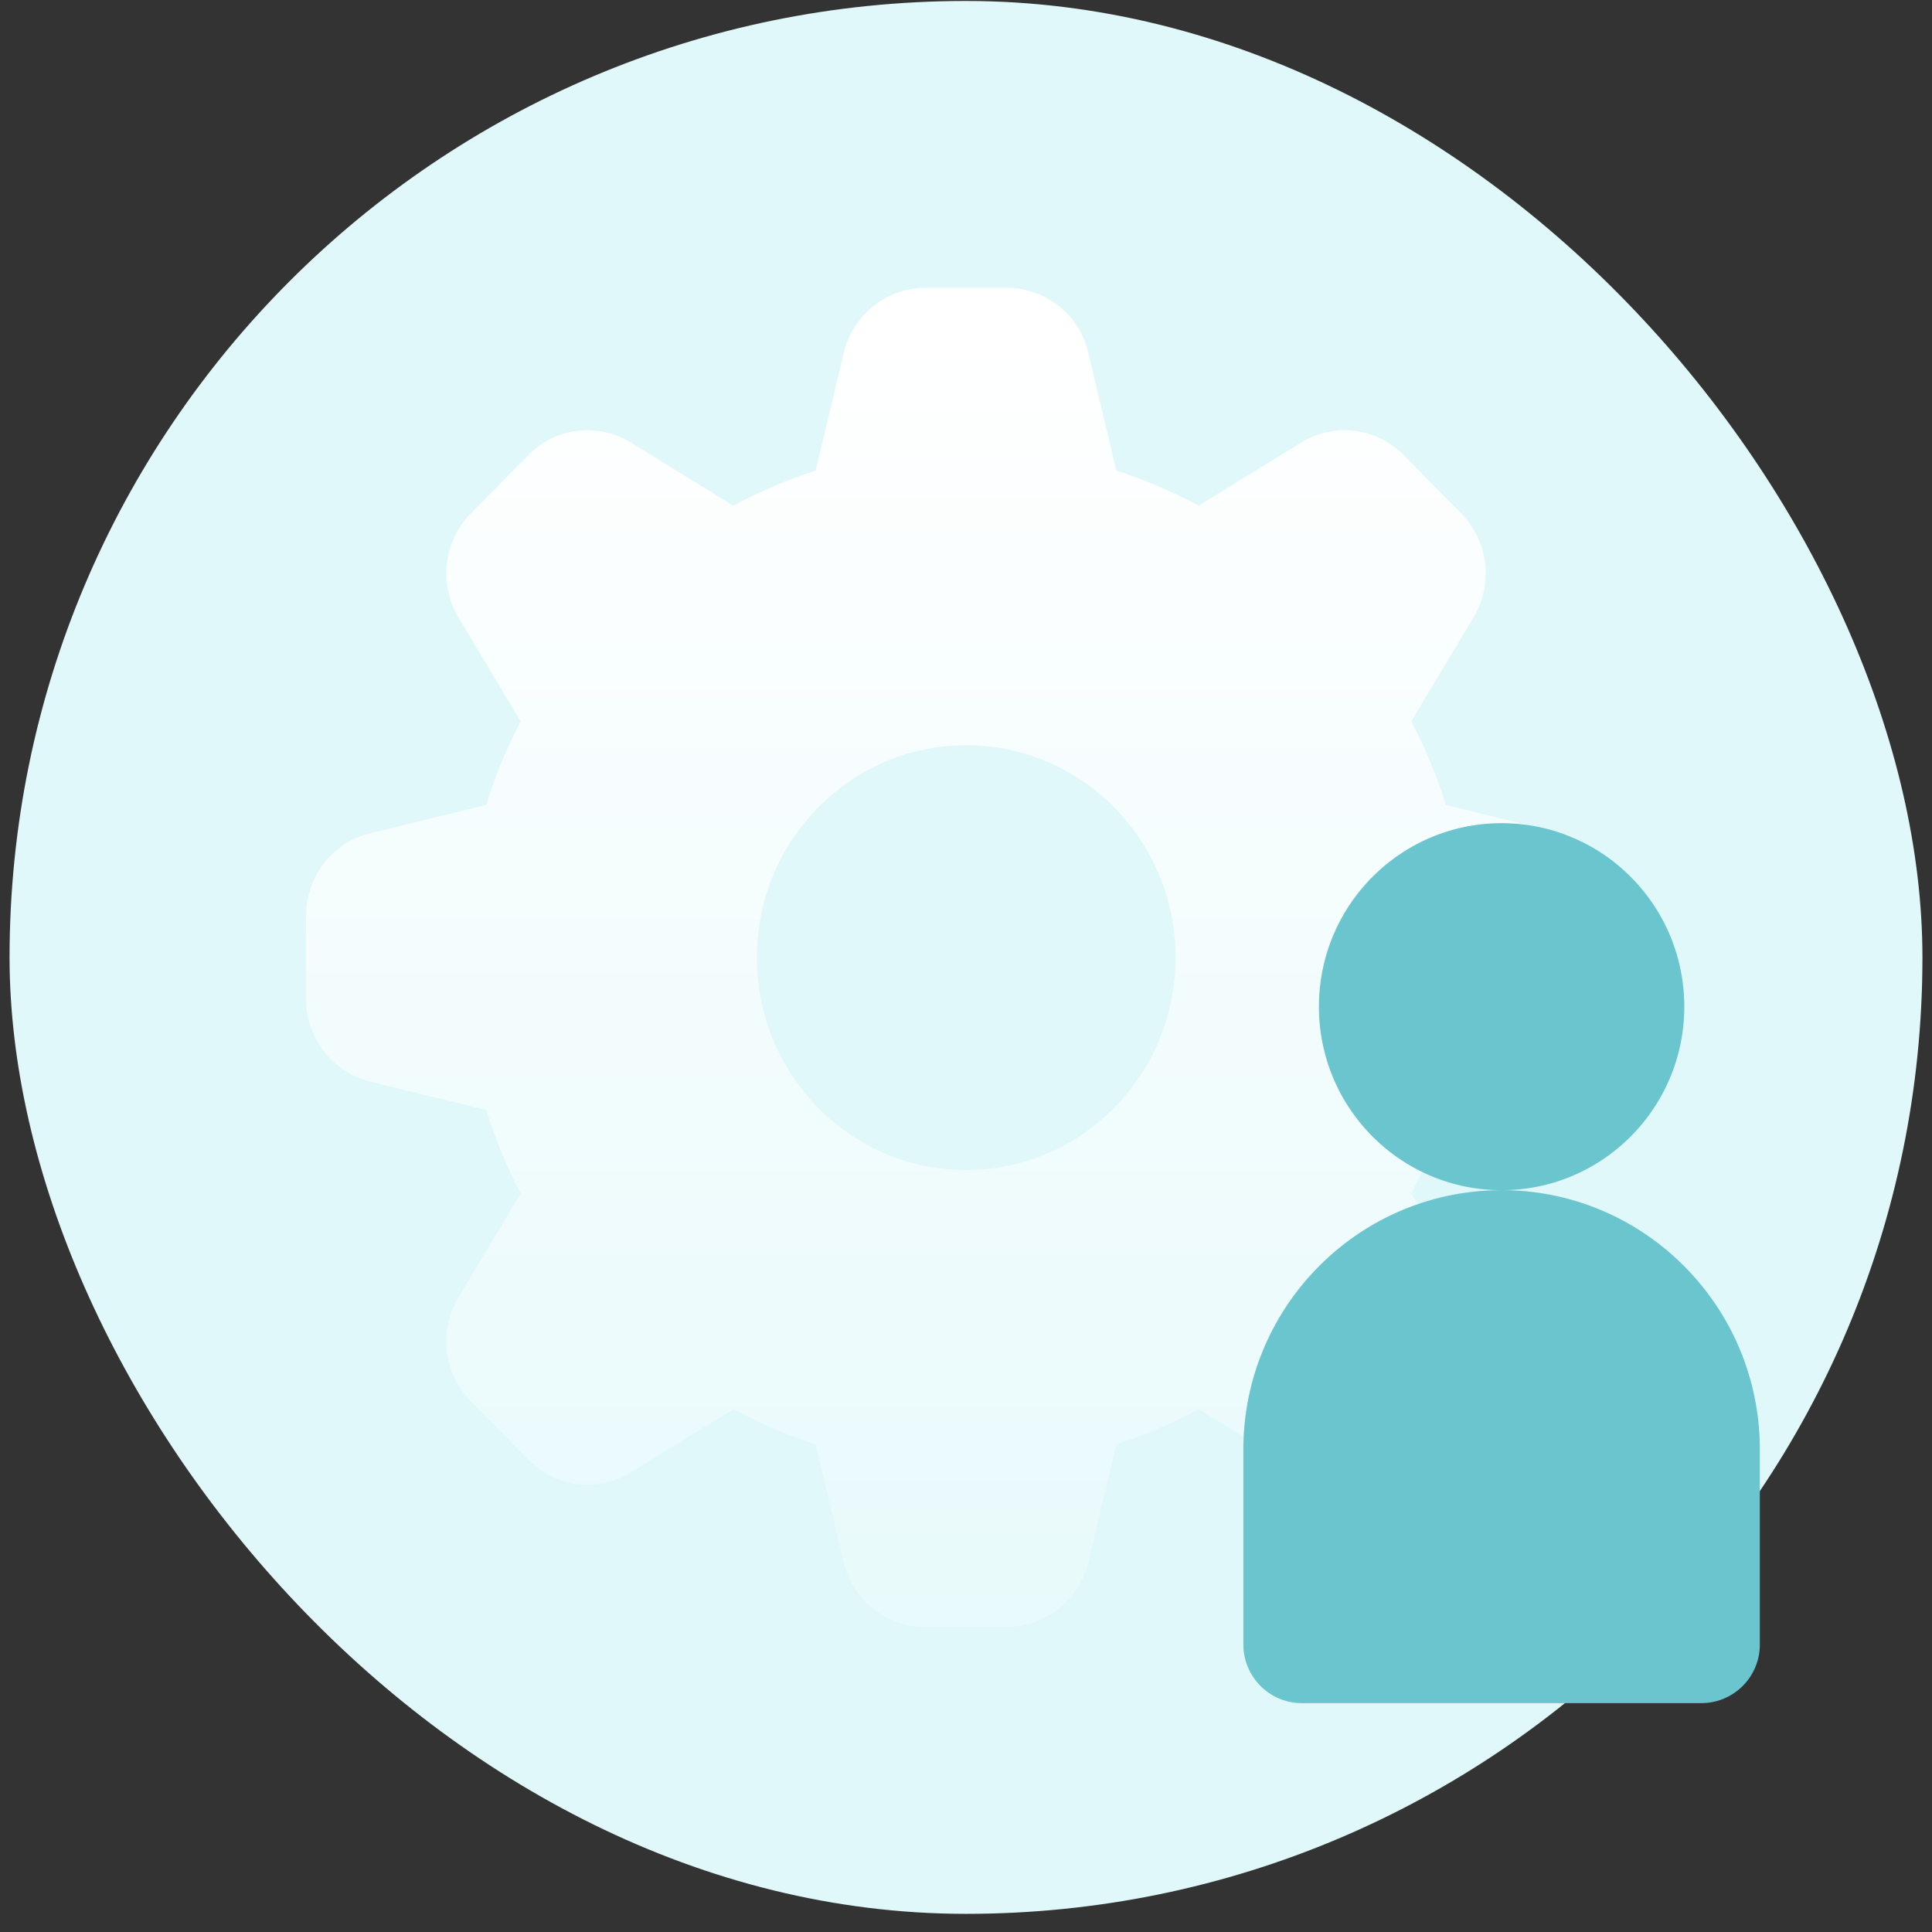 <svg width="101" height="101" viewBox="0 0 101 101" fill="none" xmlns="http://www.w3.org/2000/svg"><rect x="0" y="0" width="101" height="101" fill="#333333" stroke="none"/><rect x=".5" y=".051" width="100" height="100" rx="50" fill="#E1F8FA"/><path d="M82.346 51.846 85 47.89c0-2.045-1.379-3.83-3.351-4.326l-6.067-1.484a26 26 0 0 0-1.803-4.369l3.246-5.422a4.475 4.475 0 0 0-.637-5.444l-3.012-3.056a4.32 4.32 0 0 0-5.366-.646l-5.345 3.293c-1.38-.732-2.8-1.356-4.306-1.83l-1.464-6.154a4.374 4.374 0 0 0-4.263-3.4h-4.264c-2.015 0-3.775 1.399-4.263 3.4l-1.464 6.154c-1.506.474-2.927 1.098-4.306 1.83l-5.345-3.293a4.32 4.32 0 0 0-5.366.646l-3.012 3.055a4.475 4.475 0 0 0-.637 5.445l3.246 5.422a26 26 0 0 0-1.803 4.369l-6.067 1.484C17.38 44.037 16 45.823 16 47.89v4.325a4.45 4.45 0 0 0 3.351 4.325l6.067 1.485a26 26 0 0 0 1.803 4.368l-3.246 5.423a4.475 4.475 0 0 0 .637 5.444l3.012 3.056a4.32 4.32 0 0 0 5.366.645l5.345-3.292c1.38.732 2.8 1.356 4.306 1.829l1.464 6.154a4.374 4.374 0 0 0 4.263 3.4h4.264c2.015 0 3.775-1.398 4.263-3.4l1.464-6.154c1.506-.473 2.927-1.097 4.306-1.83l5.345 3.293a4.32 4.32 0 0 0 5.366-.645l3.012-3.056a4.475 4.475 0 0 0 .637-5.444l-3.246-5.423a26 26 0 0 0 1.803-4.368l6.067-1.485c1.972-.473 0-2.627 0-4.693zm-31.835 9.32c-6.046 0-10.945-4.971-10.945-11.104s4.9-11.104 10.945-11.104 10.945 4.971 10.945 11.104-4.9 11.104-10.945 11.104" fill="url(#a)"/><path d="M88.05 52.626c0-5.297-4.276-9.592-9.55-9.592s-9.55 4.295-9.55 9.592 4.276 9.593 9.55 9.593 9.55-4.295 9.55-9.593M78.5 62.22c-7.451 0-13.5 6.075-13.5 13.56v10.19c0 1.69 1.37 3.065 3.052 3.065h20.896A3.06 3.06 0 0 0 92 85.968v-10.19c0-7.484-6.049-13.56-13.5-13.56" fill="#6AC5CF"/><defs><linearGradient id="a" x1="50.493" y1="105.057" x2="50.493" y2="17.243" gradientUnits="userSpaceOnUse"><stop stop-color="#fff" stop-opacity="0"/><stop offset="1" stop-color="#fff"/></linearGradient></defs></svg>